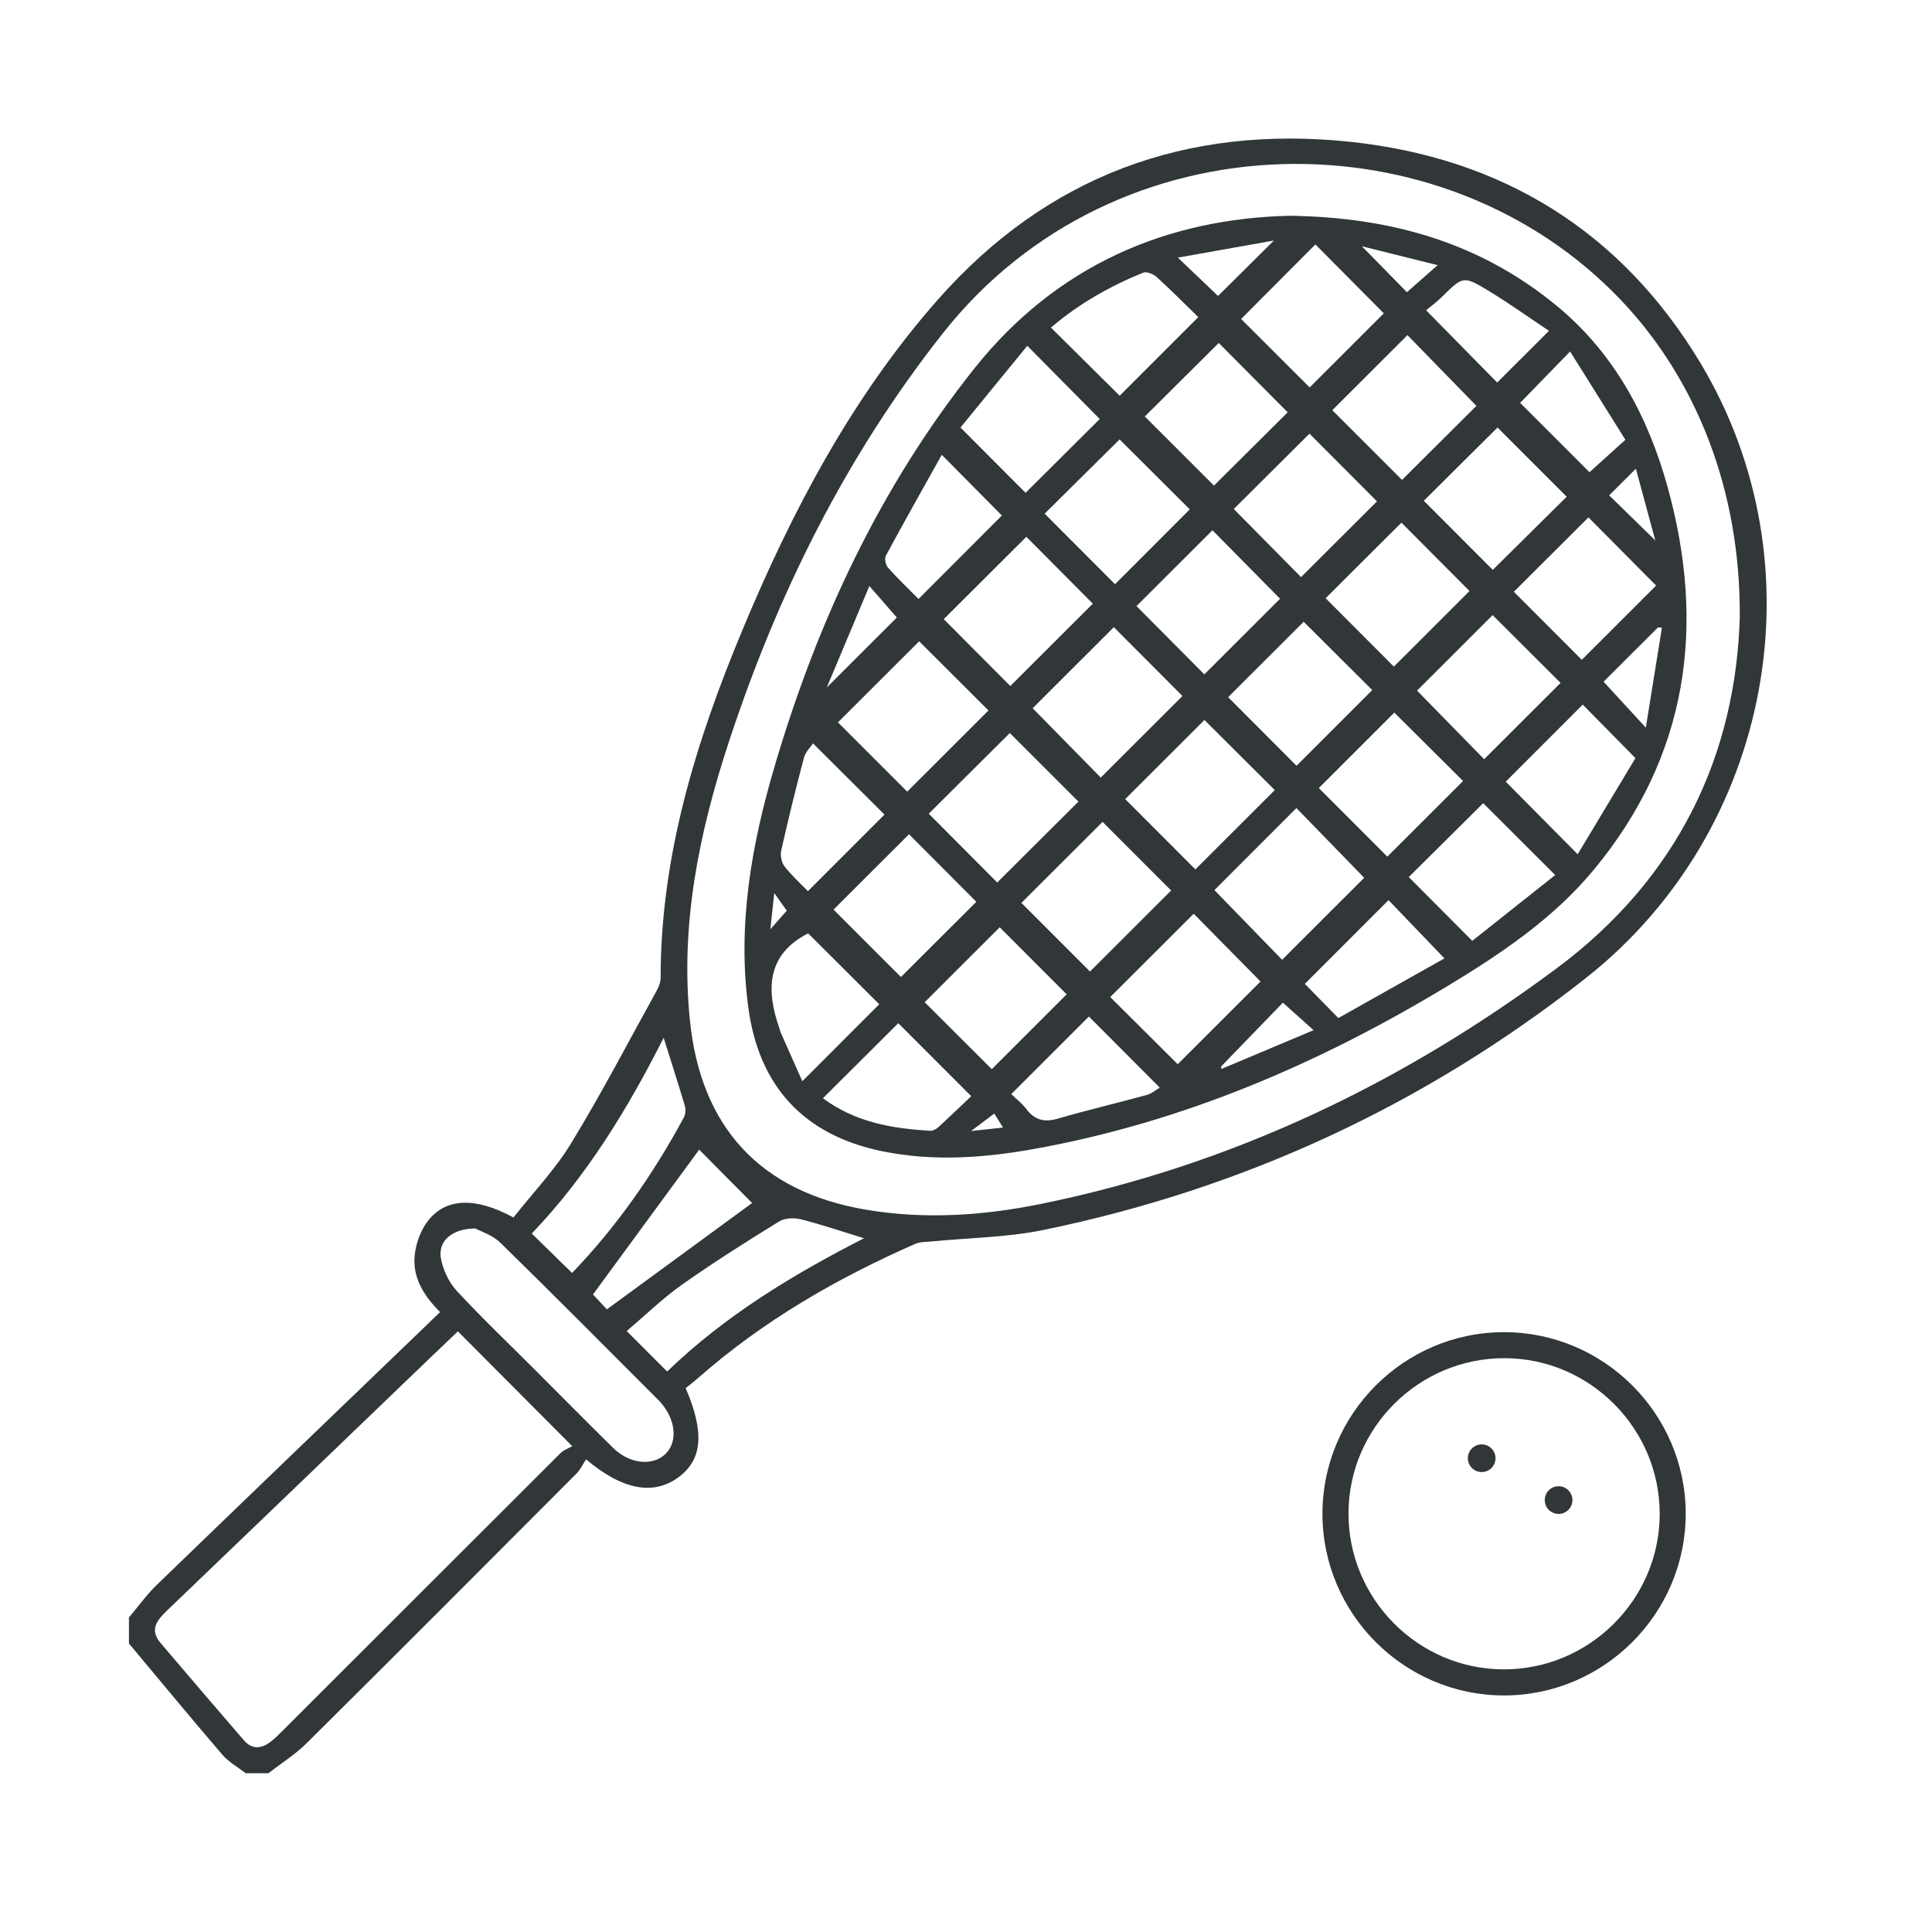 <?xml version="1.0" encoding="UTF-8"?>
<svg id="OBJECTS" xmlns="http://www.w3.org/2000/svg" viewBox="0 0 500 500">
  <g id="Squash">
    <g>
      <path d="M33.35,418.62c2.4-2.83,4.58-5.89,7.24-8.46,23.03-22.27,46.14-44.45,69.22-66.65,1.3-1.25,2.6-2.52,4.08-3.95-4.2-4.2-7.21-8.95-6.55-14.83,.34-3.02,1.54-6.34,3.38-8.73,4.64-6.01,12.31-6.28,22.16-.92,4.95-6.28,10.7-12.28,14.93-19.2,7.9-12.96,14.93-26.45,22.27-39.74,.52-.94,.89-2.1,.89-3.16,.02-31.62,9.17-61.14,21.15-89.89,12.83-30.8,28.31-60.21,50.49-85.42,28.26-32.12,64.4-45.4,106.63-40.99,39.39,4.12,70.27,23.1,90.8,57.21,31.42,52.23,18.69,121.18-29.66,159.26-41.53,32.71-88.47,54.5-140.32,65.16-9.52,1.96-19.42,2.03-29.14,2.99-1.36,.13-2.85,.07-4.05,.61-20.3,8.92-39.35,19.9-56.08,34.61-1.14,1.01-2.36,1.93-3.34,2.73,4.94,11.46,4.31,18.45-1.75,22.98-6.43,4.82-14.42,3.53-24.03-4.55-.78,1.17-1.44,2.63-2.5,3.7-23.21,23.28-46.43,46.56-69.76,69.71-2.97,2.95-6.61,5.23-9.94,7.82h-5.88c-2.04-1.58-4.4-2.88-6.05-4.8-8.16-9.5-16.13-19.17-24.17-28.78v-6.71ZM450.25,159.16c.12-32.06-11.02-60.59-30.47-81.2-46.21-48.96-131.02-48.36-175.72,8.23-25.12,31.8-42.85,67.51-55.44,105.84-7.68,23.37-12.61,47.18-10.07,72.07,2.82,27.66,18.25,44.37,45.63,48.98,15.27,2.57,30.45,1.52,45.44-1.55,49.08-10.04,93.23-31.15,133.26-60.94,31.37-23.35,46.48-55.23,47.39-91.42ZM118.5,344.55c-2.59,2.47-5.12,4.88-7.64,7.3-22.49,21.61-44.96,43.23-67.48,64.81-2.62,2.51-4.84,5-1.83,8.54,7.14,8.43,14.34,16.8,21.55,25.17,2.01,2.34,4.36,2.28,6.7,.57,1.23-.9,2.33-2.01,3.41-3.09,23.94-23.93,47.87-47.87,71.84-71.77,.86-.86,2.16-1.29,3.05-1.8-10.37-10.42-19.82-19.91-29.6-29.73Zm4.54-26.62c-6.19,.02-9.74,3.36-8.93,7.75,.55,2.96,2.04,6.16,4.07,8.36,6.44,6.97,13.33,13.52,20.04,20.24,6.81,6.81,13.57,13.68,20.45,20.43,4.29,4.21,10.25,4.79,13.56,1.56,3.28-3.2,2.65-9.05-1.47-13.56-.09-.1-.19-.2-.29-.3-13.63-13.62-27.19-27.32-40.97-40.79-2.06-2.01-5.14-2.96-6.46-3.69Zm14.59,1.32c3.58,3.5,6.93,6.77,10.42,10.19,11.45-11.87,20.99-25.53,28.97-40.32,.44-.82,.45-2.12,.18-3.05-1.68-5.68-3.51-11.32-5.45-17.49-9.31,18.41-19.91,35.81-34.13,50.66Zm35.02,35.7c15.1-14.56,32.55-25.07,50.95-34.49-5.74-1.76-10.95-3.55-16.27-4.89-1.76-.44-4.18-.39-5.64,.51-8.53,5.26-17.01,10.61-25.19,16.39-5.05,3.57-9.52,7.95-14.31,12,3.73,3.73,6.97,6.98,10.46,10.47Zm-19.19-19.94c1.19,1.27,2.69,2.87,3.6,3.85,13.18-9.65,26.34-19.28,37.59-27.52-4.46-4.5-9.5-9.58-13.7-13.81-8.38,11.43-18,24.54-27.49,37.48Z" fill="#313638"/>
      <path d="M389.15,344.76c25.82-.05,47.01,21,47.11,46.81,.1,25.98-21.16,47.27-47.14,47.21-25.82-.07-46.88-21.2-46.87-47.03,0-25.83,21.08-46.94,46.9-46.99Zm.29,6.74c-22.16-.09-40.38,17.96-40.45,40.07-.08,22.17,17.95,40.37,40.07,40.46,22.15,.09,40.37-17.96,40.47-40.08,.09-22.15-17.96-40.37-40.08-40.46Z" fill="#313638"/>
      <path d="M333.82,55.84c27.12,.39,49.83,7.4,69.21,23.43,14.82,12.26,23.54,28.67,28.56,46.83,9.94,35.97,5.25,69.55-19.07,98.94-10.53,12.73-24.22,21.9-38.25,30.36-33.1,19.95-68.19,35-106.42,41.91-13.12,2.37-26.34,3.34-39.59,.62-20.21-4.16-31.89-16.78-34.61-37.27-2.84-21.38,.84-42.08,6.84-62.42,11.03-37.38,27.29-72.27,51.7-102.91,21.36-26.82,49.98-38.78,81.63-39.49Zm-99.03,149.03c7.11-7.1,14.3-14.28,21.03-21-5.96-5.95-12.12-12.1-17.94-17.9-6.85,6.84-14.04,14.01-21.02,20.97,5.9,5.9,11.98,11.99,17.93,17.94Zm30.83-65.95c-7.41,7.39-14.68,14.63-21.38,21.32,5.72,5.74,11.79,11.84,17.23,17.3,6.99-6.97,14.25-14.22,21.35-21.31-5.64-5.67-11.63-11.71-17.2-17.31Zm1.64,44.38c6.11,6.22,12.14,12.36,17.62,17.94,7.12-7.1,14.37-14.35,21.14-21.11-5.74-5.76-11.81-11.85-17.76-17.82-6.93,6.92-14.11,14.1-21,20.98Zm62.65,21.17c-6.33-6.31-12.49-12.45-18.2-18.14-6.77,6.76-13.96,13.94-20.51,20.48,5.91,5.92,12.05,12.07,18.17,18.19,6.72-6.72,13.83-13.82,20.54-20.53Zm-71.83,23.92c7.3-7.27,14.49-14.44,21.02-20.94-5.92-5.92-12.07-12.06-17.76-17.74-6.78,6.75-13.98,13.91-20.98,20.87,5.87,5.9,11.94,12,17.72,17.81Zm56.21,1.97c6.02,6.2,12.02,12.37,17.52,18.03,7.2-7.2,14.46-14.45,21.24-21.22-5.68-5.84-11.68-12.02-17.54-18.05-7.13,7.14-14.31,14.32-21.22,21.24Zm-28.94-17.66c-7.27,7.26-14.46,14.43-21.02,20.97,5.91,5.91,12.06,12.06,17.76,17.76,6.78-6.77,13.97-13.95,21-20.97-5.84-5.85-11.93-11.94-17.75-17.76Zm19.44,62.72c7.37-7.36,14.62-14.61,21.43-21.41-5.72-5.8-11.76-11.93-17.29-17.54-7.11,7.1-14.36,14.35-21.6,21.57,5.7,5.67,11.72,11.67,17.46,17.38Zm77.3-170.38c-6.12-6.28-12.13-12.44-17.84-18.31-6.62,6.61-13.29,13.27-19.46,19.43,5.92,5.92,12.07,12.07,18.05,18.04,6.26-6.23,12.87-12.81,19.25-19.16Zm-48.83,1.67c-6.16-6.2-12.23-12.3-17.85-17.95-6.44,6.4-13.12,13.05-19.14,19.02,5.91,5.9,12.05,12.04,17.9,17.89,6.2-6.16,12.81-12.73,19.08-18.96Zm-12.07-24.17c6.04,6.03,12.19,12.18,17.75,17.73,6.3-6.3,12.96-12.96,19.19-19.18-5.73-5.77-11.79-11.87-17.71-17.83-6.37,6.39-12.94,12.99-19.22,19.29Zm84.27,46.01c-6.2-6.21-12.28-12.29-17.9-17.91-6.4,6.36-13.08,13-19.08,18.96,5.9,5.91,12.03,12.06,17.85,17.88,6.23-6.16,12.85-12.72,19.13-18.93Zm-68.75,20.81c6.82-6.81,13.49-13.46,19.65-19.61-5.72-5.74-11.79-11.83-17.47-17.52-6.42,6.39-13.1,13.04-19.59,19.5,5.81,5.88,11.85,12,17.41,17.63Zm-66.36-16.43c6.26,6.28,12.34,12.37,18.22,18.26,6.45-6.46,13.11-13.13,19.34-19.37-5.96-5.95-12.13-12.09-18.16-18.1-6.29,6.23-12.92,12.79-19.4,19.22Zm121.43,20.22c5.94,5.95,12.08,12.1,17.59,17.61,6.33-6.32,12.99-12.98,19.23-19.22-5.7-5.74-11.76-11.85-17.51-17.64-6.47,6.45-13.15,13.1-19.31,19.25Zm-29.09-17.89c-6.76,6.74-13.43,13.39-19.62,19.56,5.95,5.96,12.09,12.12,17.66,17.7,6.35-6.34,13.01-13,19.58-19.57-5.67-5.69-11.66-11.71-17.62-17.69Zm-51.01,39.27c6.7-6.7,13.37-13.36,19.6-19.58-5.72-5.79-11.76-11.91-17.5-17.72-6.51,6.5-13.18,13.15-19.66,19.63,5.84,5.87,11.9,11.97,17.57,17.67Zm74.61-15.34c-6.72,6.71-13.39,13.37-19.56,19.54,5.67,5.8,11.69,11.94,17.37,17.75,6.56-6.56,13.23-13.22,19.78-19.75-5.85-5.84-11.94-11.91-17.58-17.53Zm-48.91,1.72c-6.54,6.53-13.21,13.19-19.54,19.52,5.77,5.79,11.85,11.88,17.71,17.75,6.46-6.46,13.13-13.12,19.59-19.59-5.88-5.86-11.97-11.93-17.76-17.69Zm23.47,23.51c-6.51,6.51-13.18,13.17-19.54,19.53,5.78,5.78,11.85,11.87,17.73,17.75,6.46-6.46,13.13-13.12,19.6-19.58-5.88-5.85-11.98-11.92-17.79-17.7Zm-125.6,31.48c-6.85,6.84-13.52,13.5-19.53,19.5,5.88,5.88,12.02,12.02,17.44,17.45,6.26-6.25,12.93-12.9,19.51-19.47-5.63-5.65-11.63-11.67-17.42-17.48Zm23.47,24.08c-6.53,6.52-13.26,13.24-19.41,19.39,5.68,5.67,11.76,11.74,17.36,17.33,6.35-6.34,13.01-13.01,19.38-19.37-5.78-5.79-11.86-11.88-17.32-17.35Zm25.89-131.54c-6.16-6.22-12.22-12.35-18.75-18.95-5.89,7.2-11.92,14.58-17.29,21.15,6.12,6.13,11.6,11.63,16.85,16.9,6.27-6.24,12.89-12.83,19.19-19.1Zm79.98,118.54c5.42,5.44,10.72,10.77,16.43,16.51,7.15-5.68,14.61-11.6,21.46-17.03-6.68-6.67-12.78-12.76-18.63-18.6-6.28,6.23-12.91,12.82-19.26,19.12Zm25.1-24.69c5.89,5.95,11.85,11.96,18.61,18.79,5.15-8.56,10.18-16.94,14.95-24.88-5.11-5.19-9.48-9.63-13.64-13.85-6.62,6.63-13.28,13.29-19.92,19.94Zm-99.92-99.87c6.77-6.77,13.44-13.44,20.35-20.35-3.35-3.26-6.98-6.93-10.8-10.4-.84-.76-2.59-1.46-3.48-1.1-8.68,3.52-16.75,8.13-23.86,14.21,6.16,6.1,12.18,12.07,17.79,17.63Zm-62.23,157.47c-6.35-6.33-12.5-12.47-18.39-18.34-10.62,5.39-11.06,14.49-7.36,24.81,.09,.26,.12,.55,.23,.8,1.82,4.1,3.64,8.2,5.62,12.66,7.27-7.28,13.78-13.8,19.9-19.92Zm-14.57,24.33c8.45,6.27,17.98,7.85,27.8,8.42,.7,.04,1.58-.47,2.14-.98,3.06-2.81,6.04-5.69,8.44-7.97-6.63-6.64-12.78-12.79-18.88-18.89-6.14,6.11-12.66,12.61-19.5,19.42Zm-3.88-53.59c6.99-6.99,13.66-13.67,19.81-19.82-5.97-5.95-12.15-12.1-18.49-18.42-.63,.95-1.95,2.21-2.35,3.71-2.11,7.95-4.07,15.94-5.87,23.97-.29,1.27,.04,3.11,.82,4.12,1.86,2.39,4.15,4.45,6.08,6.44Zm50.2-97.21c-4.96-5.01-10.09-10.19-15.56-15.72-4.81,8.61-9.72,17.31-14.47,26.11-.4,.75-.06,2.41,.56,3.1,2.57,2.89,5.38,5.56,7.89,8.1,7.43-7.43,14.6-14.61,21.58-21.6Zm2.42,149.73c1.3,1.26,2.79,2.38,3.86,3.81,2.2,2.95,4.74,3.56,8.28,2.52,7.59-2.22,15.31-4.01,22.94-6.11,1.31-.36,2.45-1.37,3.35-1.9-6.41-6.43-12.47-12.52-18.34-18.4-6.46,6.46-13.12,13.11-20.09,20.08Zm112.11-35.12c-5.2-5.42-10.07-10.49-14.47-15.08-7.21,7.22-14.45,14.46-21.66,21.67,2.6,2.65,5.51,5.62,8.67,8.85,9.3-5.23,18.58-10.45,27.46-15.44Zm-4.74-167.73c6.73,6.84,12.77,12.98,18.39,18.7,4.22-4.21,8.59-8.58,13.4-13.38-5.01-3.35-10.1-6.98-15.42-10.23-6.75-4.11-6.81-3.95-12.28,1.44-1.38,1.36-2.96,2.51-4.1,3.46Zm24.33,23.96c6.11,6.11,12.26,12.26,17.95,17.95,2.67-2.41,5.74-5.19,9.29-8.4-4.78-7.64-9.48-15.14-14.31-22.85-4.85,4.98-9.09,9.35-12.92,13.29Zm21.59,72.16c3.49,3.8,6.84,7.43,10.94,11.89,1.47-9.12,2.81-17.49,4.16-25.86-.33-.03-.67-.06-1-.09-4.82,4.81-9.64,9.62-14.09,14.06Zm-110.18-109.75c4.18,3.98,7.72,7.35,10.41,9.92,4.53-4.49,9.38-9.31,14.45-14.34-8.12,1.44-16.28,2.9-24.86,4.42Zm-79.83,84.99c-3.96,9.43-7.68,18.29-11.02,26.26,5.89-5.89,12.24-12.23,18.13-18.11-1.99-2.28-4.35-4.99-7.11-8.15Zm107.02,107.82c-5.21,5.38-10.6,10.95-15.99,16.53l.06,.64c7.78-3.27,15.57-6.55,23.87-10.04-3-2.69-5.47-4.91-7.94-7.12Zm20.44-195.75c4.46,4.55,8.2,8.36,11.66,11.89,2.28-2.01,4.76-4.2,7.94-7-6.89-1.72-12.94-3.23-19.6-4.89Zm75.94,76.14c-1.75-6.45-3.37-12.43-5.03-18.57-2.74,2.73-4.89,4.87-6.91,6.89,3.74,3.66,7.58,7.41,11.94,11.68Zm-229.01,100.6c1.77-2,3.22-3.64,4.23-4.79-.72-1.02-1.78-2.52-3.23-4.56-.37,3.48-.67,6.19-1.01,9.34Zm60.2,51.35c-.96-1.56-1.87-3.02-2.25-3.64-1.98,1.49-3.59,2.7-6.01,4.52,3.62-.39,6.15-.66,8.26-.89Z" fill="#313638"/>
      <path d="M387.04,377.39c0,1.98-1.6,3.58-3.58,3.58s-3.58-1.6-3.58-3.58,1.6-3.58,3.58-3.58,3.58,1.6,3.58,3.58Z" fill="#313638"/>
      <path d="M406.94,388.22c0,1.98-1.6,3.58-3.58,3.58s-3.58-1.6-3.58-3.58,1.6-3.58,3.58-3.58,3.58,1.61,3.58,3.58Z" fill="#313638"/>
    </g>
  </g>
</svg>